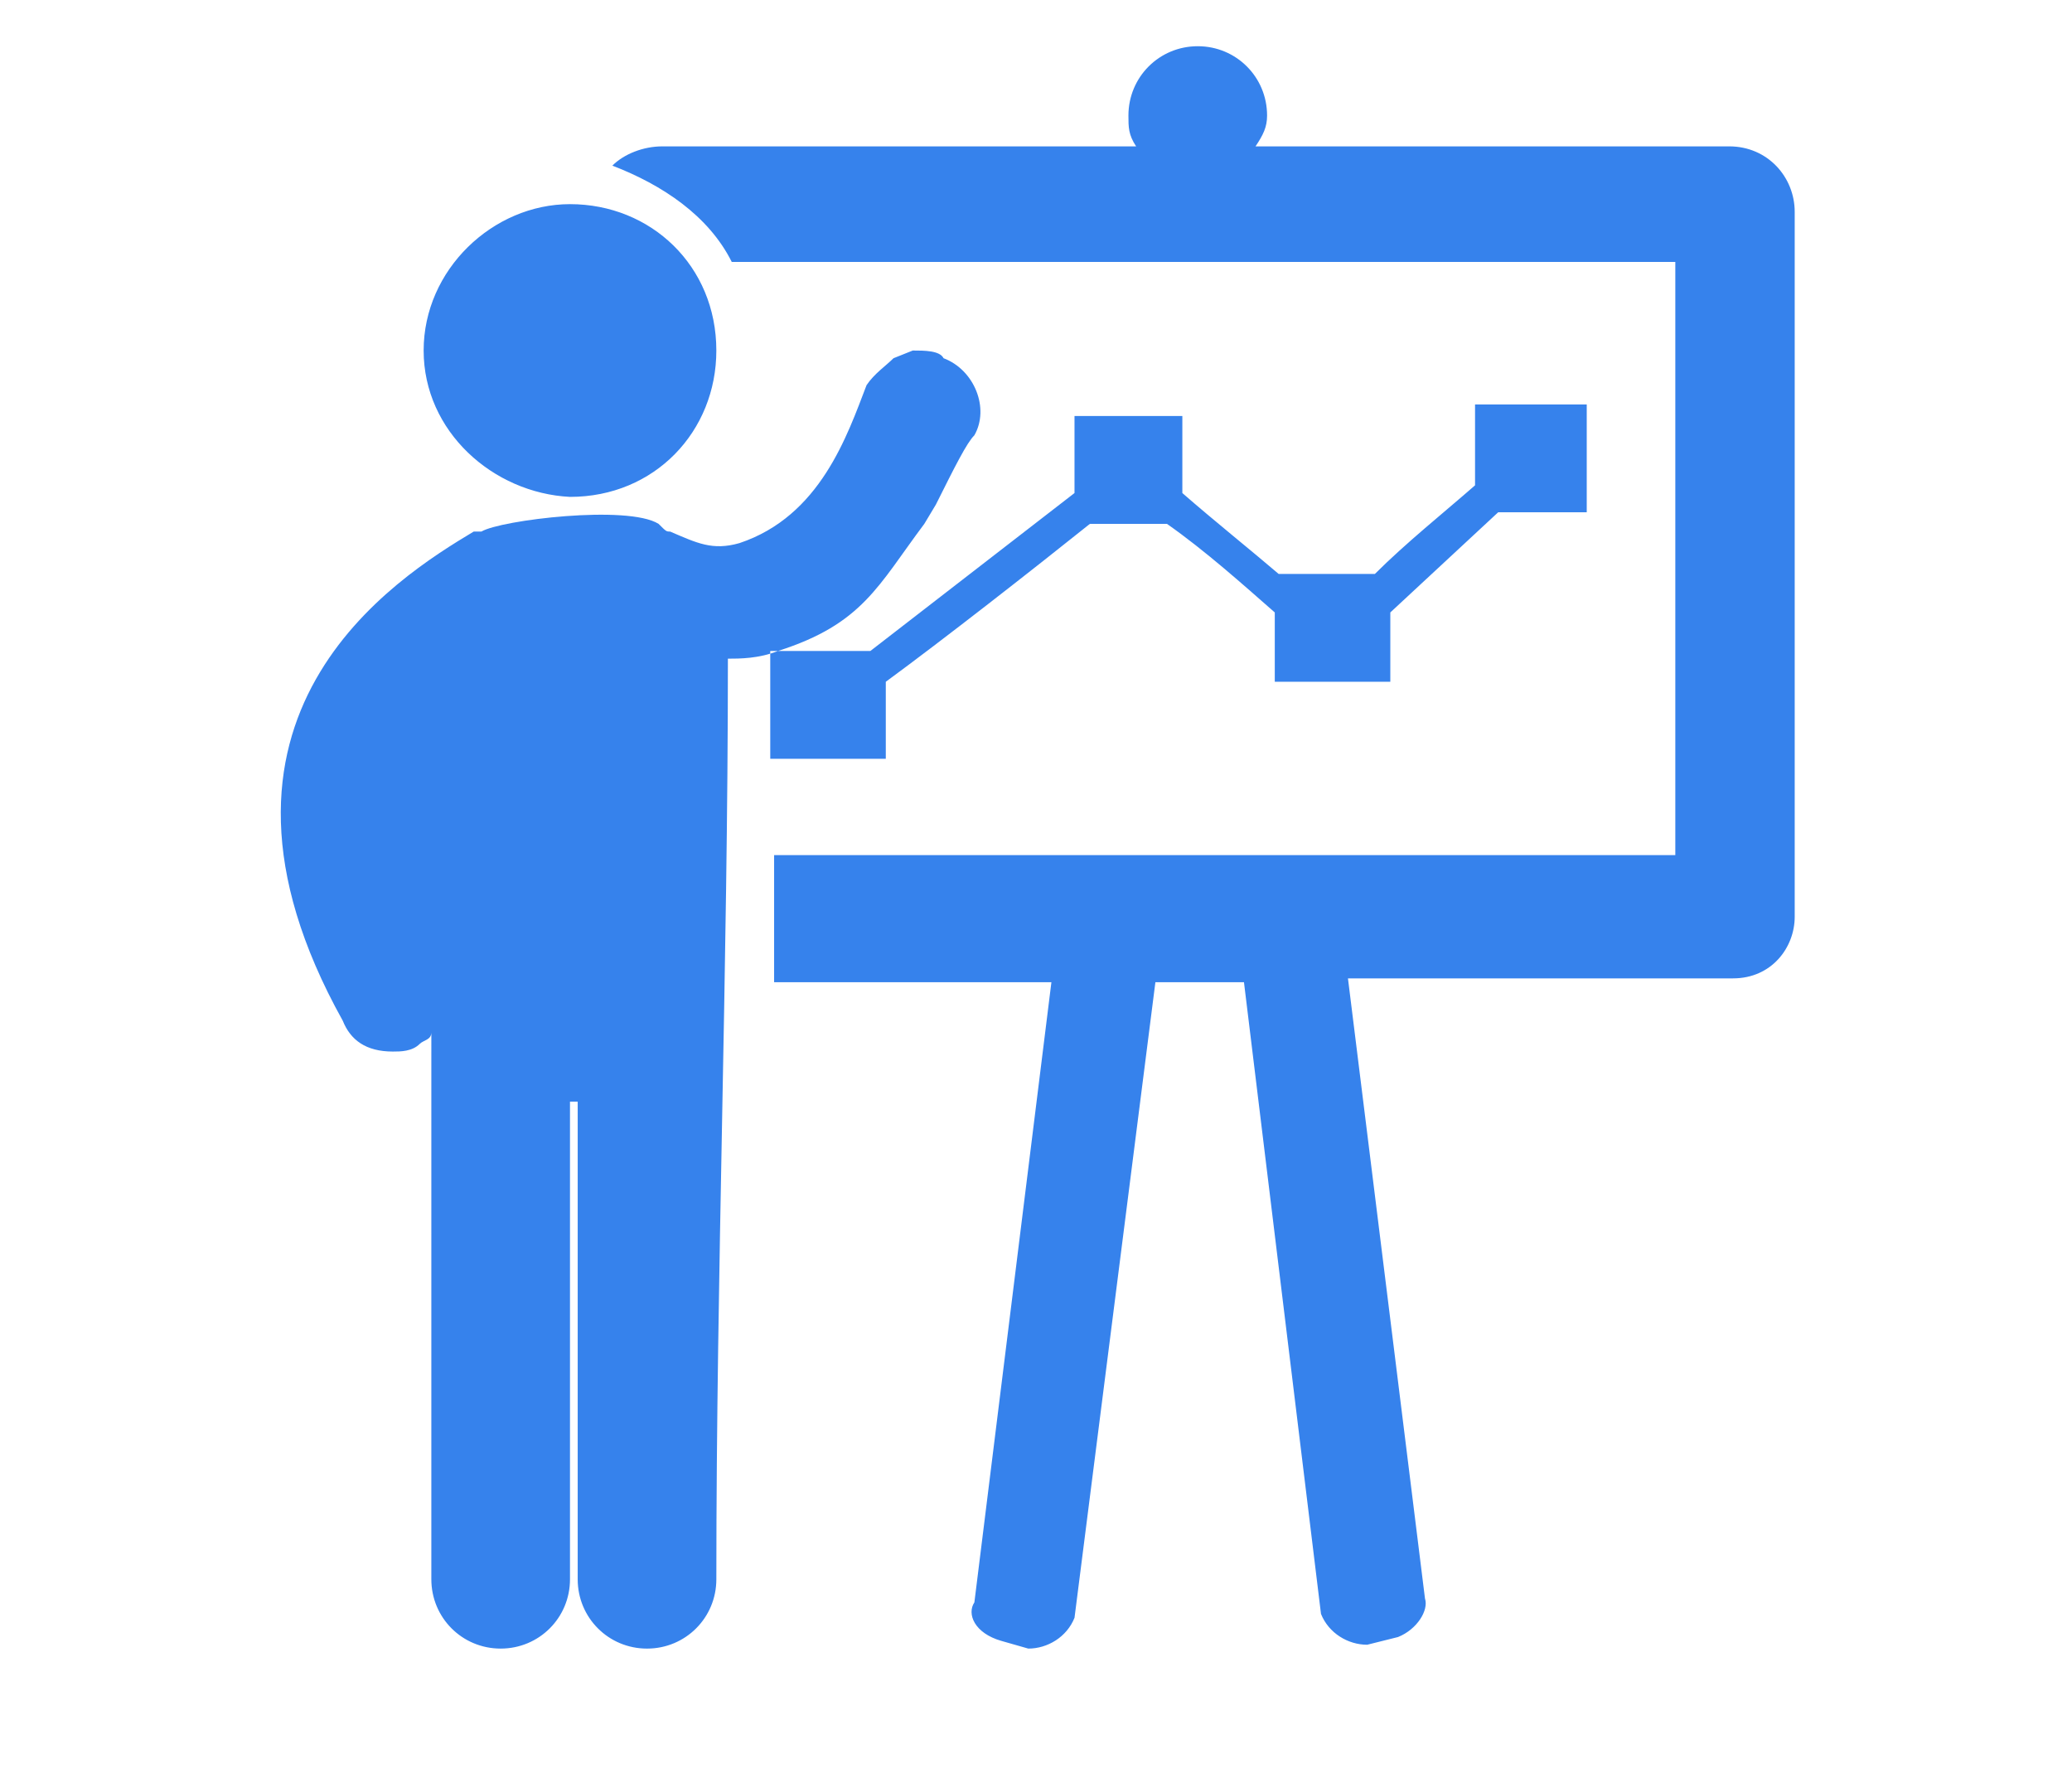 <?xml version="1.0" encoding="UTF-8"?> <!-- Generator: Adobe Illustrator 24.0.0, SVG Export Plug-In . SVG Version: 6.00 Build 0) --> <svg xmlns="http://www.w3.org/2000/svg" xmlns:xlink="http://www.w3.org/1999/xlink" id="Layer_1" x="0px" y="0px" viewBox="0 0 53.8 46.3" style="enable-background:new 0 0 53.8 46.3;" xml:space="preserve"> <style type="text/css"> .st0{fill-rule:evenodd;clip-rule:evenodd;fill:#3682EC;} </style> <g> <path class="st0" d="M38.4,10.5h2.8v2.8h-2.3l-2.8,2.6v1.8h-3v-1.8c-0.8-0.7-1.8-1.6-2.8-2.3h-2c-1.5,1.2-3.8,3-5.3,4.1v2h-3v-2.8 h2.6l5.3-4.1v-2h2.8v2c0.8,0.7,1.8,1.5,2.5,2.1h2.5c0.8-0.8,1.8-1.6,2.6-2.3V10.5z M12.3,13.8L12.3,13.8h0.2 c0.5-0.3,3.8-0.7,4.6-0.2c0.2,0.2,0.2,0.2,0.3,0.2c0.7,0.3,1.1,0.5,1.8,0.3c2.1-0.7,2.8-2.8,3.3-4.1c0.2-0.3,0.5-0.5,0.7-0.7 l0.5-0.2c0.3,0,0.7,0,0.8,0.2c0.8,0.3,1.2,1.3,0.8,2c-0.2,0.2-0.5,0.8-1,1.8l-0.3,0.5c-1.2,1.6-1.6,2.6-3.8,3.3 c-0.5,0.2-1,0.2-1.3,0.2c0,8-0.3,15.9-0.3,23.9c0,1-0.8,1.8-1.8,1.8c-1,0-1.8-0.8-1.8-1.8V28.6c0,0,0,0-0.2,0l0,0V41 c0,1-0.8,1.8-1.8,1.8c-1,0-1.8-0.8-1.8-1.8V26.8c0,0.2-0.2,0.2-0.3,0.3c-0.2,0.2-0.5,0.2-0.7,0.2c-0.7,0-1.1-0.3-1.3-0.8 C4.5,18.6,10.3,15,12.3,13.8L12.3,13.8z M11,9.1L11,9.1c0-2.1,1.8-3.8,3.8-3.8c2.1,0,3.8,1.6,3.8,3.8c0,2.1-1.6,3.8-3.8,3.8 C12.8,12.8,11,11.2,11,9.1L11,9.1z M44.9,3.8L44.9,3.8H32.6c0.2-0.3,0.3-0.5,0.3-0.8c0-1-0.8-1.8-1.8-1.8c-1,0-1.8,0.8-1.8,1.8 c0,0.3,0,0.5,0.2,0.8H17.2c-0.5,0-1,0.2-1.3,0.5c1.3,0.5,2.5,1.3,3.1,2.5h24.5v15.4H20.1v3.3h7.2l-2,16.1c-0.2,0.3,0,0.8,0.7,1 l0.7,0.2c0.5,0,1-0.3,1.2-0.8L30,25.5h2.3l2,16.4c0.2,0.5,0.7,0.8,1.2,0.8l0.8-0.2c0.5-0.2,0.8-0.7,0.7-1l-2-16.1h10 c1,0,1.6-0.8,1.6-1.6V5.5C46.6,4.6,45.9,3.8,44.9,3.8L44.9,3.8z"></path> </g> </svg> 